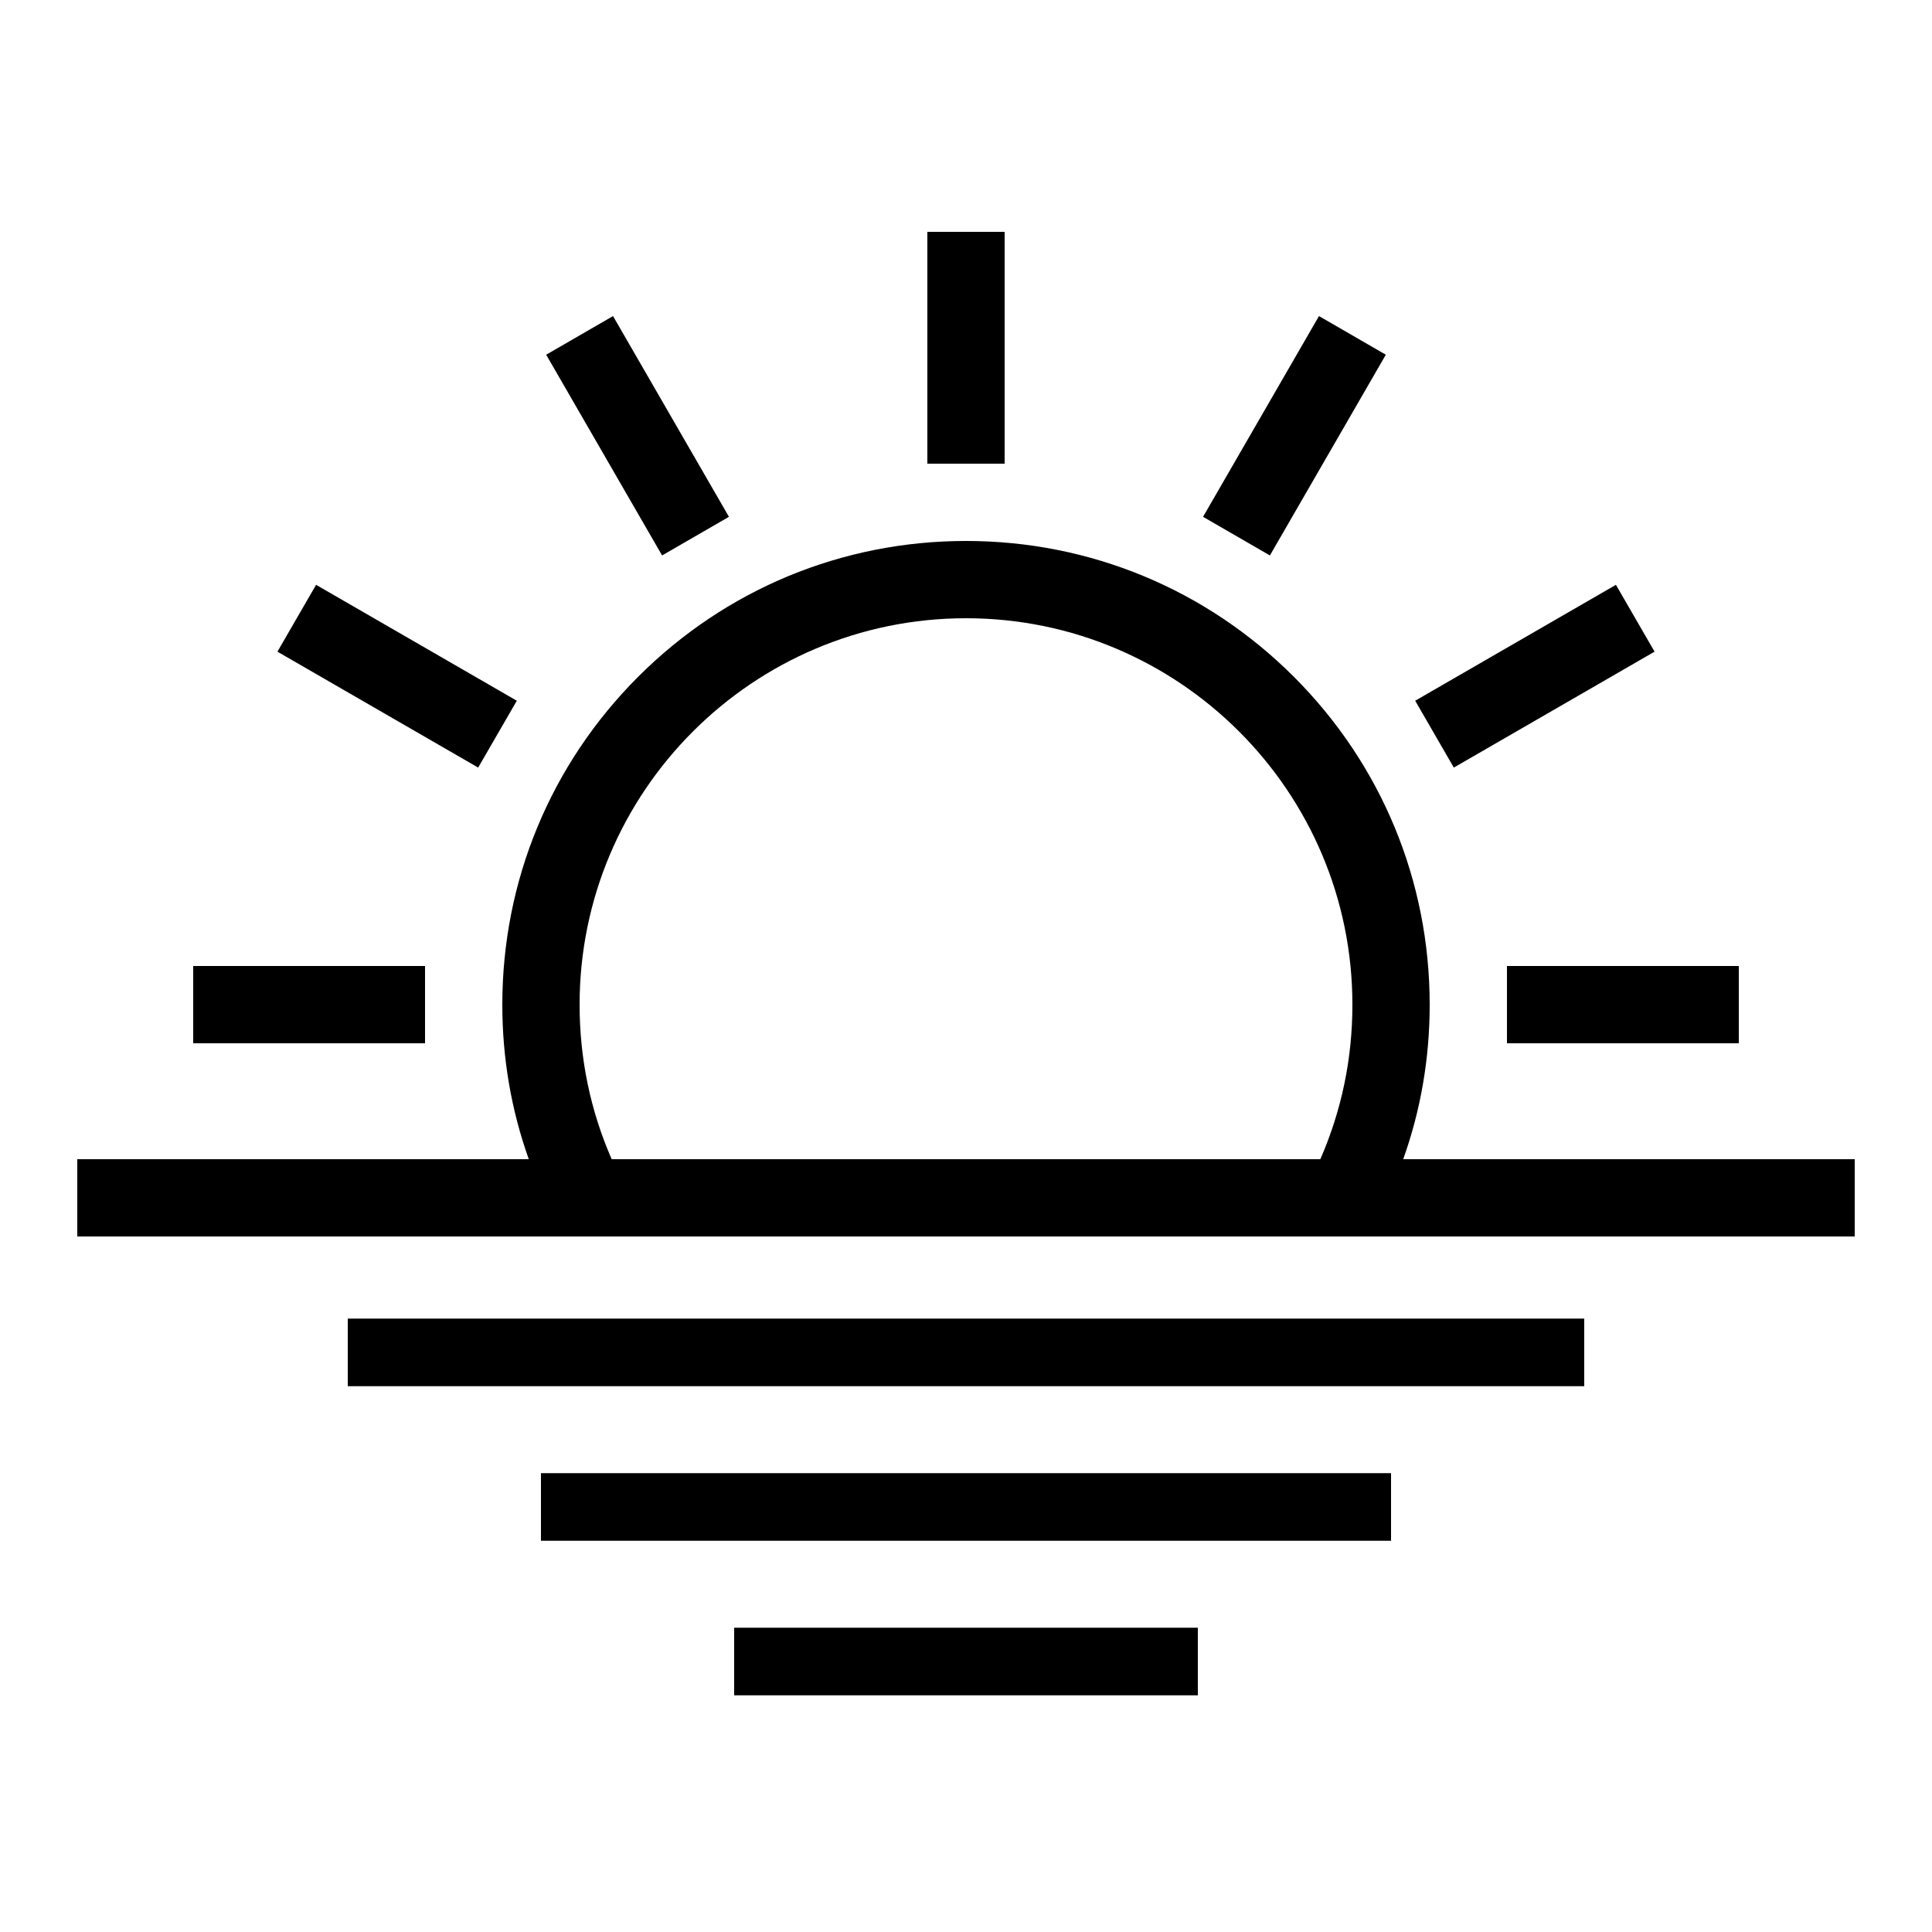 <?xml version="1.0" encoding="UTF-8"?> <!-- Generator: Adobe Illustrator 23.1.1, SVG Export Plug-In . SVG Version: 6.00 Build 0) --> <svg xmlns="http://www.w3.org/2000/svg" xmlns:xlink="http://www.w3.org/1999/xlink" id="icon" x="0px" y="0px" viewBox="0 0 1000 1000" style="enable-background:new 0 0 1000 1000;" xml:space="preserve"> <path d="M726.3,600c9.1-25.5,13.7-52.3,13.7-80c0-64.1-25-124.4-70.3-169.7S564.1,280,500,280s-124.4,25-169.7,70.3 S260,455.9,260,520c0,27.7,4.6,54.5,13.7,80H40v40h920v-40H726.3z M316.6,600c-11-25.2-16.6-52-16.6-80c0-110.3,89.7-200,200-200 s200,89.7,200,200c0,28-5.6,54.8-16.6,80H316.6z M180,682.5h640v35H180V682.5z M280,762.5h440v35H280V762.5z M380,842.5h240v35H380 V842.5z M520,240h-40V120h40V240z M342.7,287.5l-60-103.9l34.6-20l60,103.9L342.7,287.5z M247.5,397.3l-103.9-60l20-34.6l103.9,60 L247.5,397.3z M220,540H100v-40h120V540z M780,500h120v40H780V500z M752.5,397.3l-20-34.6l103.9-60l20,34.6L752.5,397.3z M657.3,287.5l-34.6-20l60-103.9l34.6,20L657.3,287.5z"></path> </svg> 